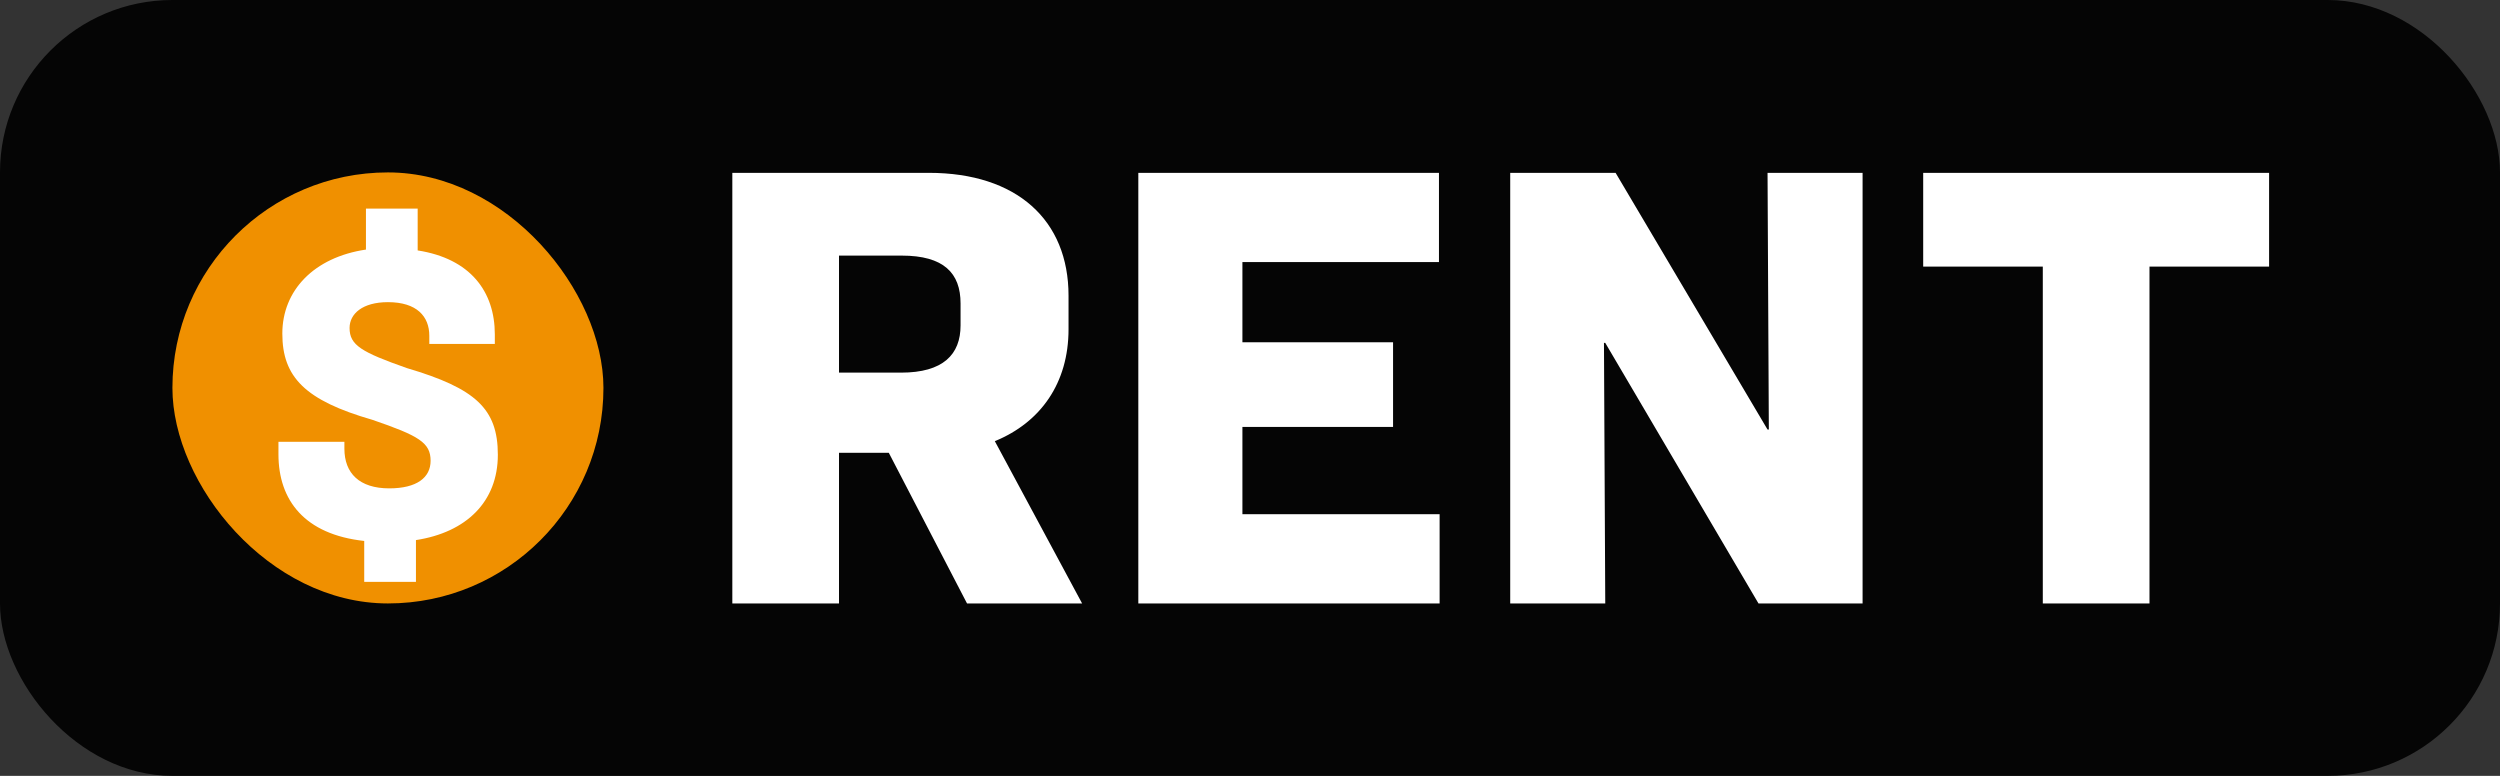 <svg width="58" height="18" viewBox="0 0 58 18" fill="none" xmlns="http://www.w3.org/2000/svg">
<rect x="0" y="0" width="58" height="18" fill="#333333" stroke="none"/>
<rect width="58" height="18" rx="4" fill="black" fill-opacity="0.9"/>
<rect x="4" y="4" width="10" height="10" rx="5" fill="#F09000"/>
<path d="M11.55 10.55C11.55 11.64 10.82 12.35 9.65 12.53V13.5H8.45V12.55C7.07 12.4 6.46 11.61 6.46 10.54V10.25H7.99V10.41C7.99 10.98 8.34 11.33 9.03 11.33C9.67 11.33 9.99 11.08 9.99 10.69C9.99 10.27 9.72 10.11 8.64 9.74C7.08 9.29 6.55 8.75 6.55 7.74C6.55 6.74 7.28 5.97 8.49 5.79V4.84H9.69V5.81C10.91 6 11.48 6.76 11.48 7.76V7.98H9.96V7.79C9.96 7.34 9.67 7.01 9 7.01C8.41 7.01 8.11 7.28 8.11 7.61C8.11 8.01 8.39 8.17 9.44 8.54C11.03 9.01 11.55 9.48 11.55 10.55Z" fill="white"/>
<path d="M19.465 10.505V14H16.99V4.01H21.55C23.59 4.01 24.79 5.105 24.79 6.86V7.64C24.79 8.885 24.145 9.8 23.08 10.235L25.105 14H22.435L20.62 10.505H19.465ZM19.465 5.93V8.645H20.905C21.88 8.645 22.285 8.225 22.285 7.55V7.04C22.285 6.335 21.895 5.93 20.92 5.93H19.465ZM26.409 4.01H33.384V6.08H28.824V7.94H32.319V9.905H28.824V11.93H33.399V14H26.409V4.01ZM35.037 4.01H37.482L41.007 9.965H41.037L41.007 4.01H43.212V14H40.797L37.242 7.955H37.212L37.242 14H35.037V4.01ZM44.618 4.01H52.643V6.185H49.868V14H47.393V6.185H44.618V4.01Z" fill="white"/>
</svg>
